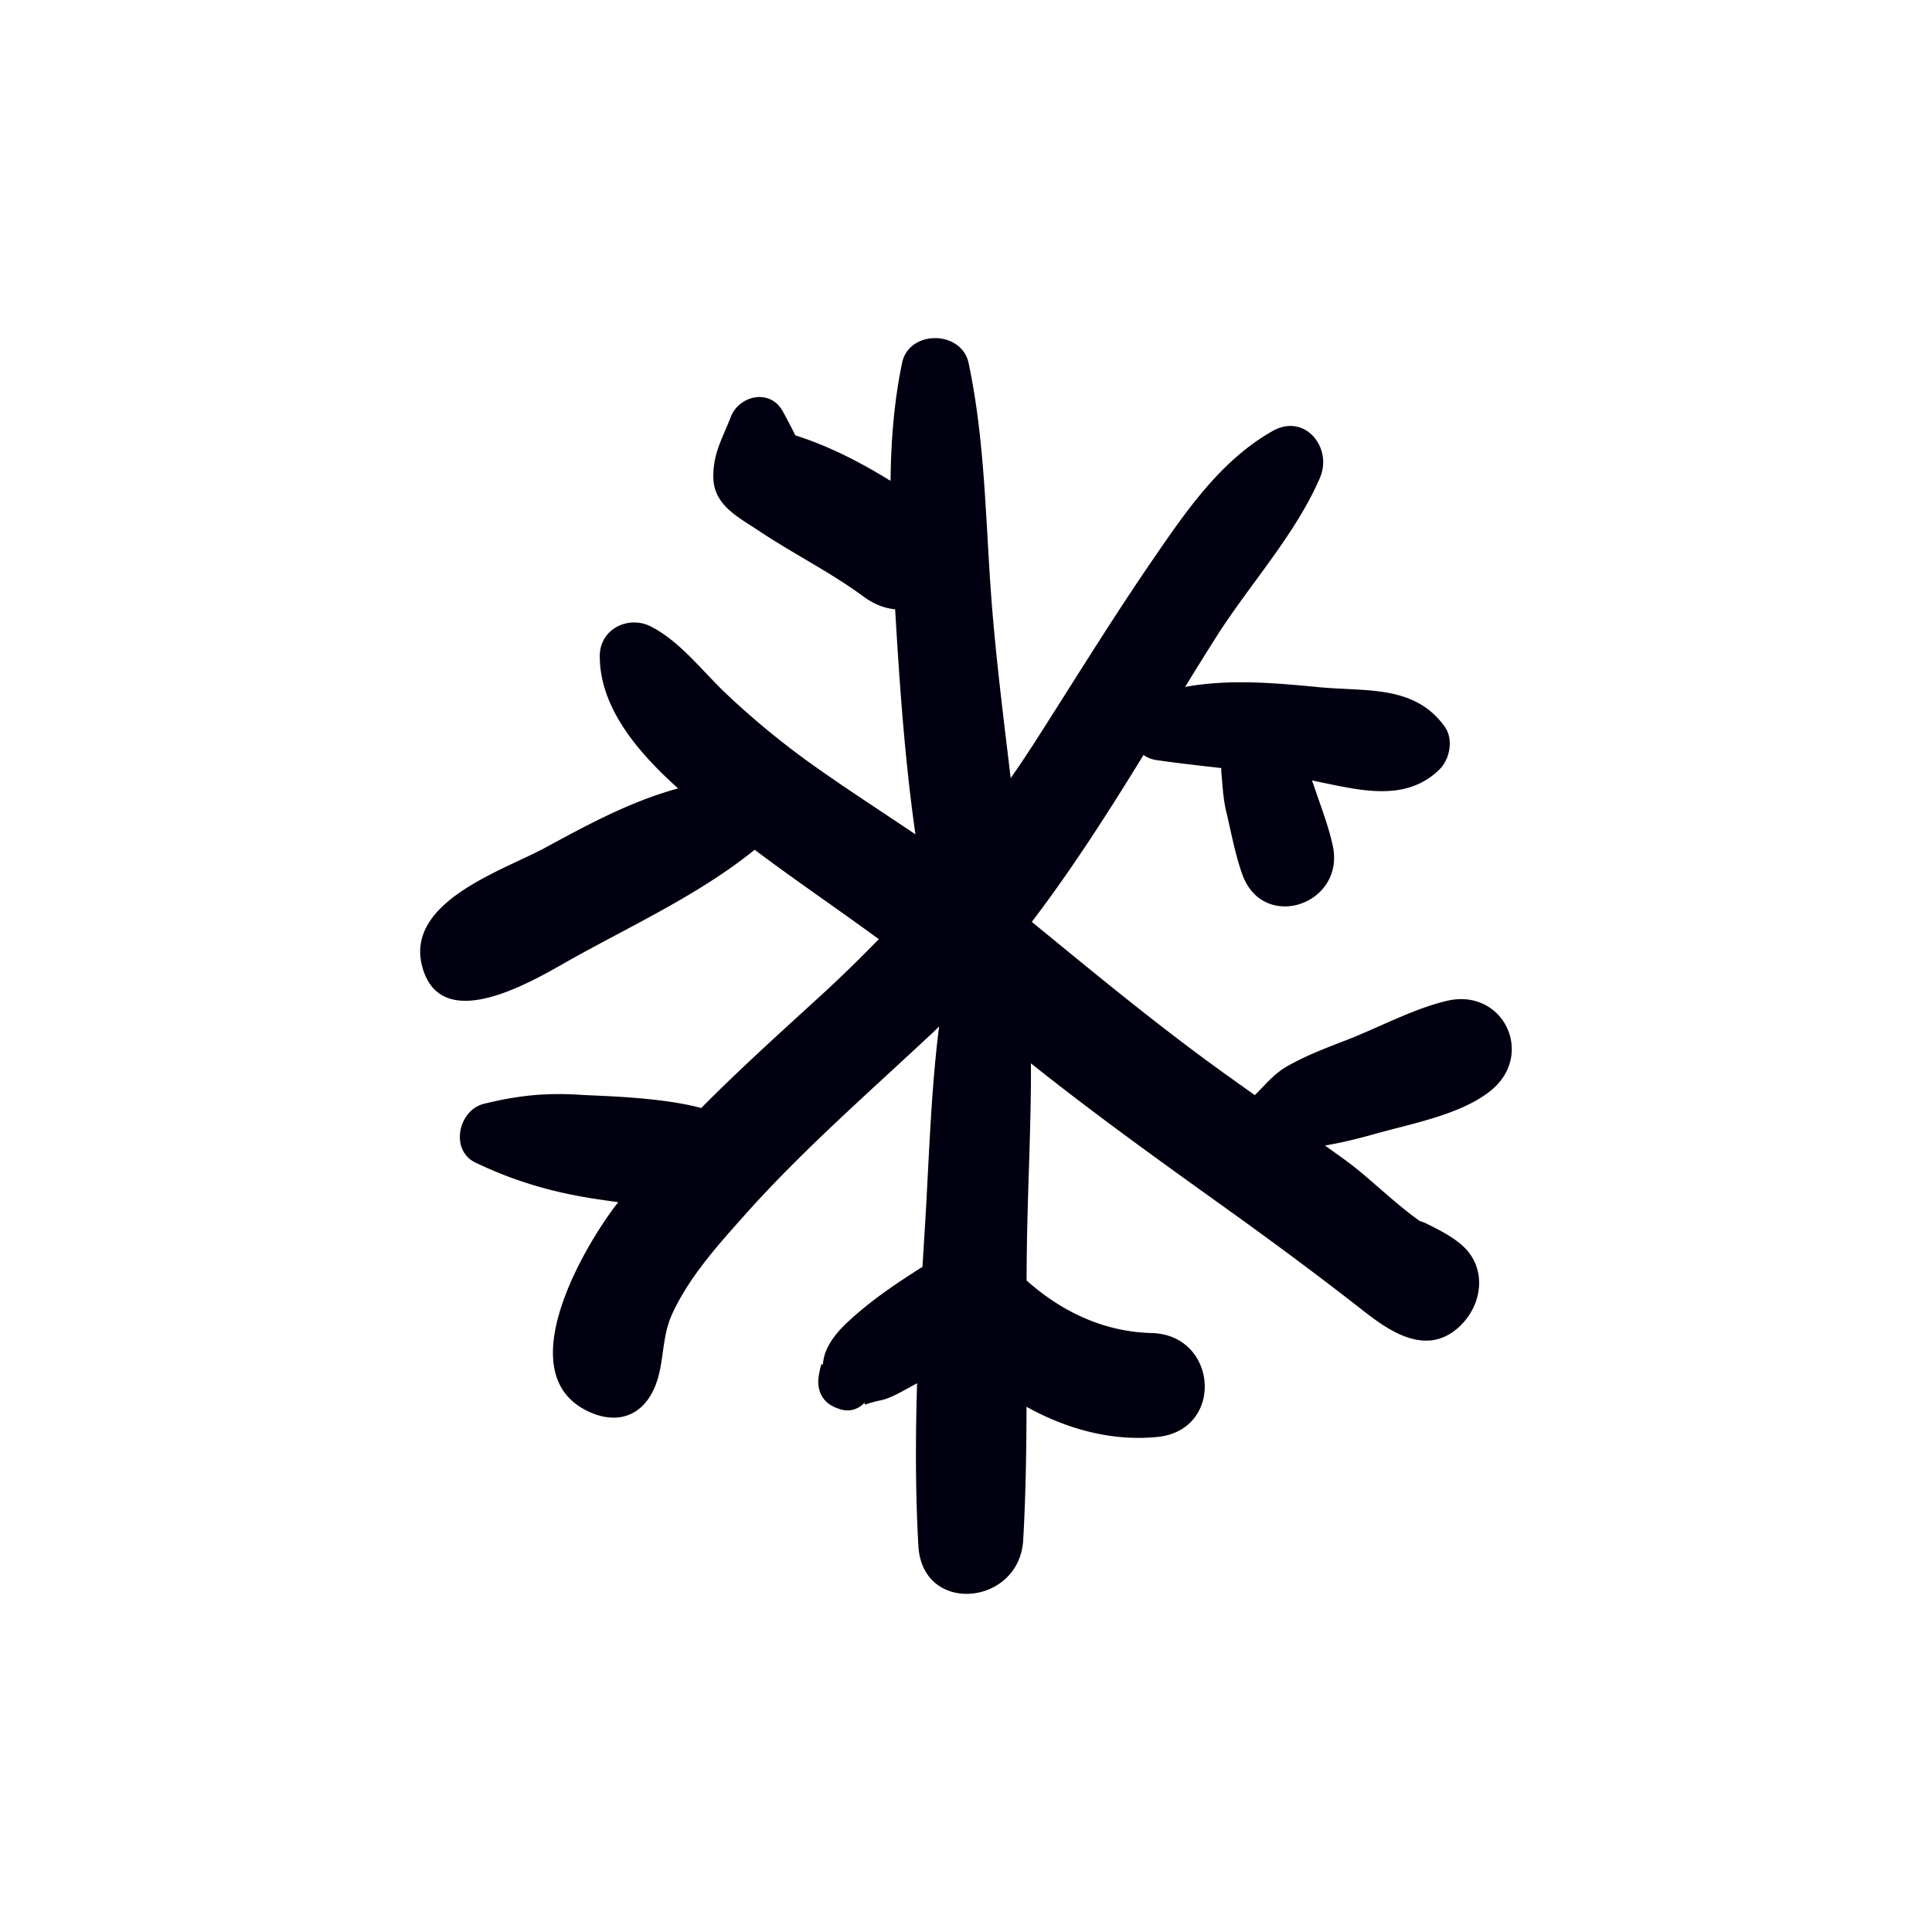<svg data-bbox="43.498 35.002 113.001 129.994" viewBox="0 0 200 200" height="200" width="200" xmlns="http://www.w3.org/2000/svg" data-type="color">
    <g>
        <path d="M149.782 103.608c-3.501.823-7.072 2.78-10.443 4.079-2.068.797-4.077 1.561-6.015 2.648-1.477.828-2.332 1.969-3.425 3.033-.968-.689-1.937-1.378-2.903-2.069-6.996-5.011-13.554-10.441-20.184-15.868 3.003-3.933 5.768-8.059 8.455-12.285a382.003 382.003 0 0 0 3.111-4.994c.368.263.816.458 1.373.538 2.223.317 4.453.568 6.682.82-.002.139-.014.275-.001.42.123 1.353.187 2.75.505 4.076.517 2.16.914 4.397 1.658 6.49 2.156 6.057 10.709 3.138 9.368-2.975-.471-2.147-1.303-4.233-1.999-6.318-.046-.138-.107-.273-.16-.41 4.609.907 9.573 2.42 13.206-1.138 1.093-1.07 1.475-3.133.543-4.435-3.115-4.346-8.116-3.611-13.037-4.085-4.667-.45-9.27-.853-13.831-.026a381.458 381.458 0 0 1 3.262-5.239c3.443-5.412 8.124-10.484 10.687-16.388 1.358-3.128-1.546-6.757-4.893-4.864-5.385 3.044-8.986 8.333-12.417 13.335-4.224 6.156-8.128 12.518-12.155 18.802a128.792 128.792 0 0 1-2.542 3.801c-.688-5.767-1.418-11.529-1.899-17.324-.712-8.584-.669-17.189-2.457-25.641-.724-3.422-6.168-3.475-6.887-.022-.844 4.054-1.15 8.126-1.195 12.21-3.117-1.923-6.359-3.597-9.856-4.71a62.13 62.13 0 0 0-1.296-2.483c-1.302-2.383-4.511-1.686-5.397.597-.874 2.254-1.827 3.754-1.797 6.224.035 2.894 2.589 4.125 4.665 5.512 3.588 2.397 7.432 4.294 10.92 6.863 1.03.759 2.123 1.185 3.236 1.292l.034.579c.45 7.55.993 15.204 2.068 22.719-3.415-2.305-6.883-4.539-10.236-6.909a83.736 83.736 0 0 1-9.434-7.724c-2.434-2.318-4.713-5.353-7.719-6.885-2.32-1.182-5.264.253-5.286 3.012-.041 5.301 3.866 9.951 8.112 13.751-4.825 1.297-9.451 3.793-13.727 6.12-4.373 2.379-14.589 5.595-12.761 12.344 2.025 7.475 12.154 1.028 15.682-.93 6.236-3.461 13.146-6.662 18.725-11.183 4.222 3.174 8.598 6.132 12.852 9.254a143.099 143.099 0 0 1-6.271 6.083c-4.078 3.727-8.208 7.457-12.112 11.395-4.315-1.163-10.66-1.243-12.547-1.367-3.542-.233-6.522.082-9.955.934-2.649.658-3.55 4.81-.855 6.092 4.293 2.043 8.292 3.166 13.011 3.841.578.083 1.166.17 1.756.253-.128.168-.265.329-.391.498-3.469 4.646-11.087 17.804-2.26 21.355 2.316.932 4.581.444 5.944-1.77 1.632-2.652.988-5.676 2.285-8.505 1.759-3.836 4.718-7.111 7.495-10.229 6.056-6.8 12.977-12.796 19.606-19.018.185-.173.355-.357.538-.532-.882 6.932-1.051 14.049-1.481 20.919-.082 1.318-.163 2.643-.242 3.972-2.769 1.748-5.482 3.573-7.868 5.835-1.206 1.143-2.443 2.705-2.44 4.467-.05-.4-.164-.507-.409.855-.281 1.555.302 2.897 1.848 3.461l.216.079c1.108.405 2.084.017 2.726-.704-.237.502.015.146 1.617-.179 1.114-.226 2.49-1.098 3.497-1.623.085-.044.168-.093.253-.138-.17 5.645-.177 11.294.136 16.843.406 7.175 10.46 6.201 10.85-.61.262-4.579.331-9.186.346-13.798 4.146 2.301 8.795 3.591 13.531 3.124 6.985-.688 6.294-10.588-.587-10.759-4.968-.124-9.342-2.236-12.941-5.44.006-1.206.016-2.411.034-3.614.091-6.191.448-12.558.418-18.864 6.492 5.179 13.238 10.023 20 14.868 4.873 3.492 9.692 7.051 14.412 10.749 2.641 2.069 6.294 4.594 9.579 1.953 2.745-2.208 3.446-6.409.493-8.864-1.073-.892-2.309-1.508-3.55-2.122a4.525 4.525 0 0 0-.675-.259c-2.634-1.853-5.218-4.473-7.529-6.17-.758-.556-1.525-1.099-2.287-1.651 1.794-.299 3.522-.737 5.298-1.235 3.695-1.036 8.789-1.973 11.842-4.43 4.656-3.744 1.315-10.682-4.523-9.309z" fill="#000010" data-color="1"/>
    </g>
</svg>
